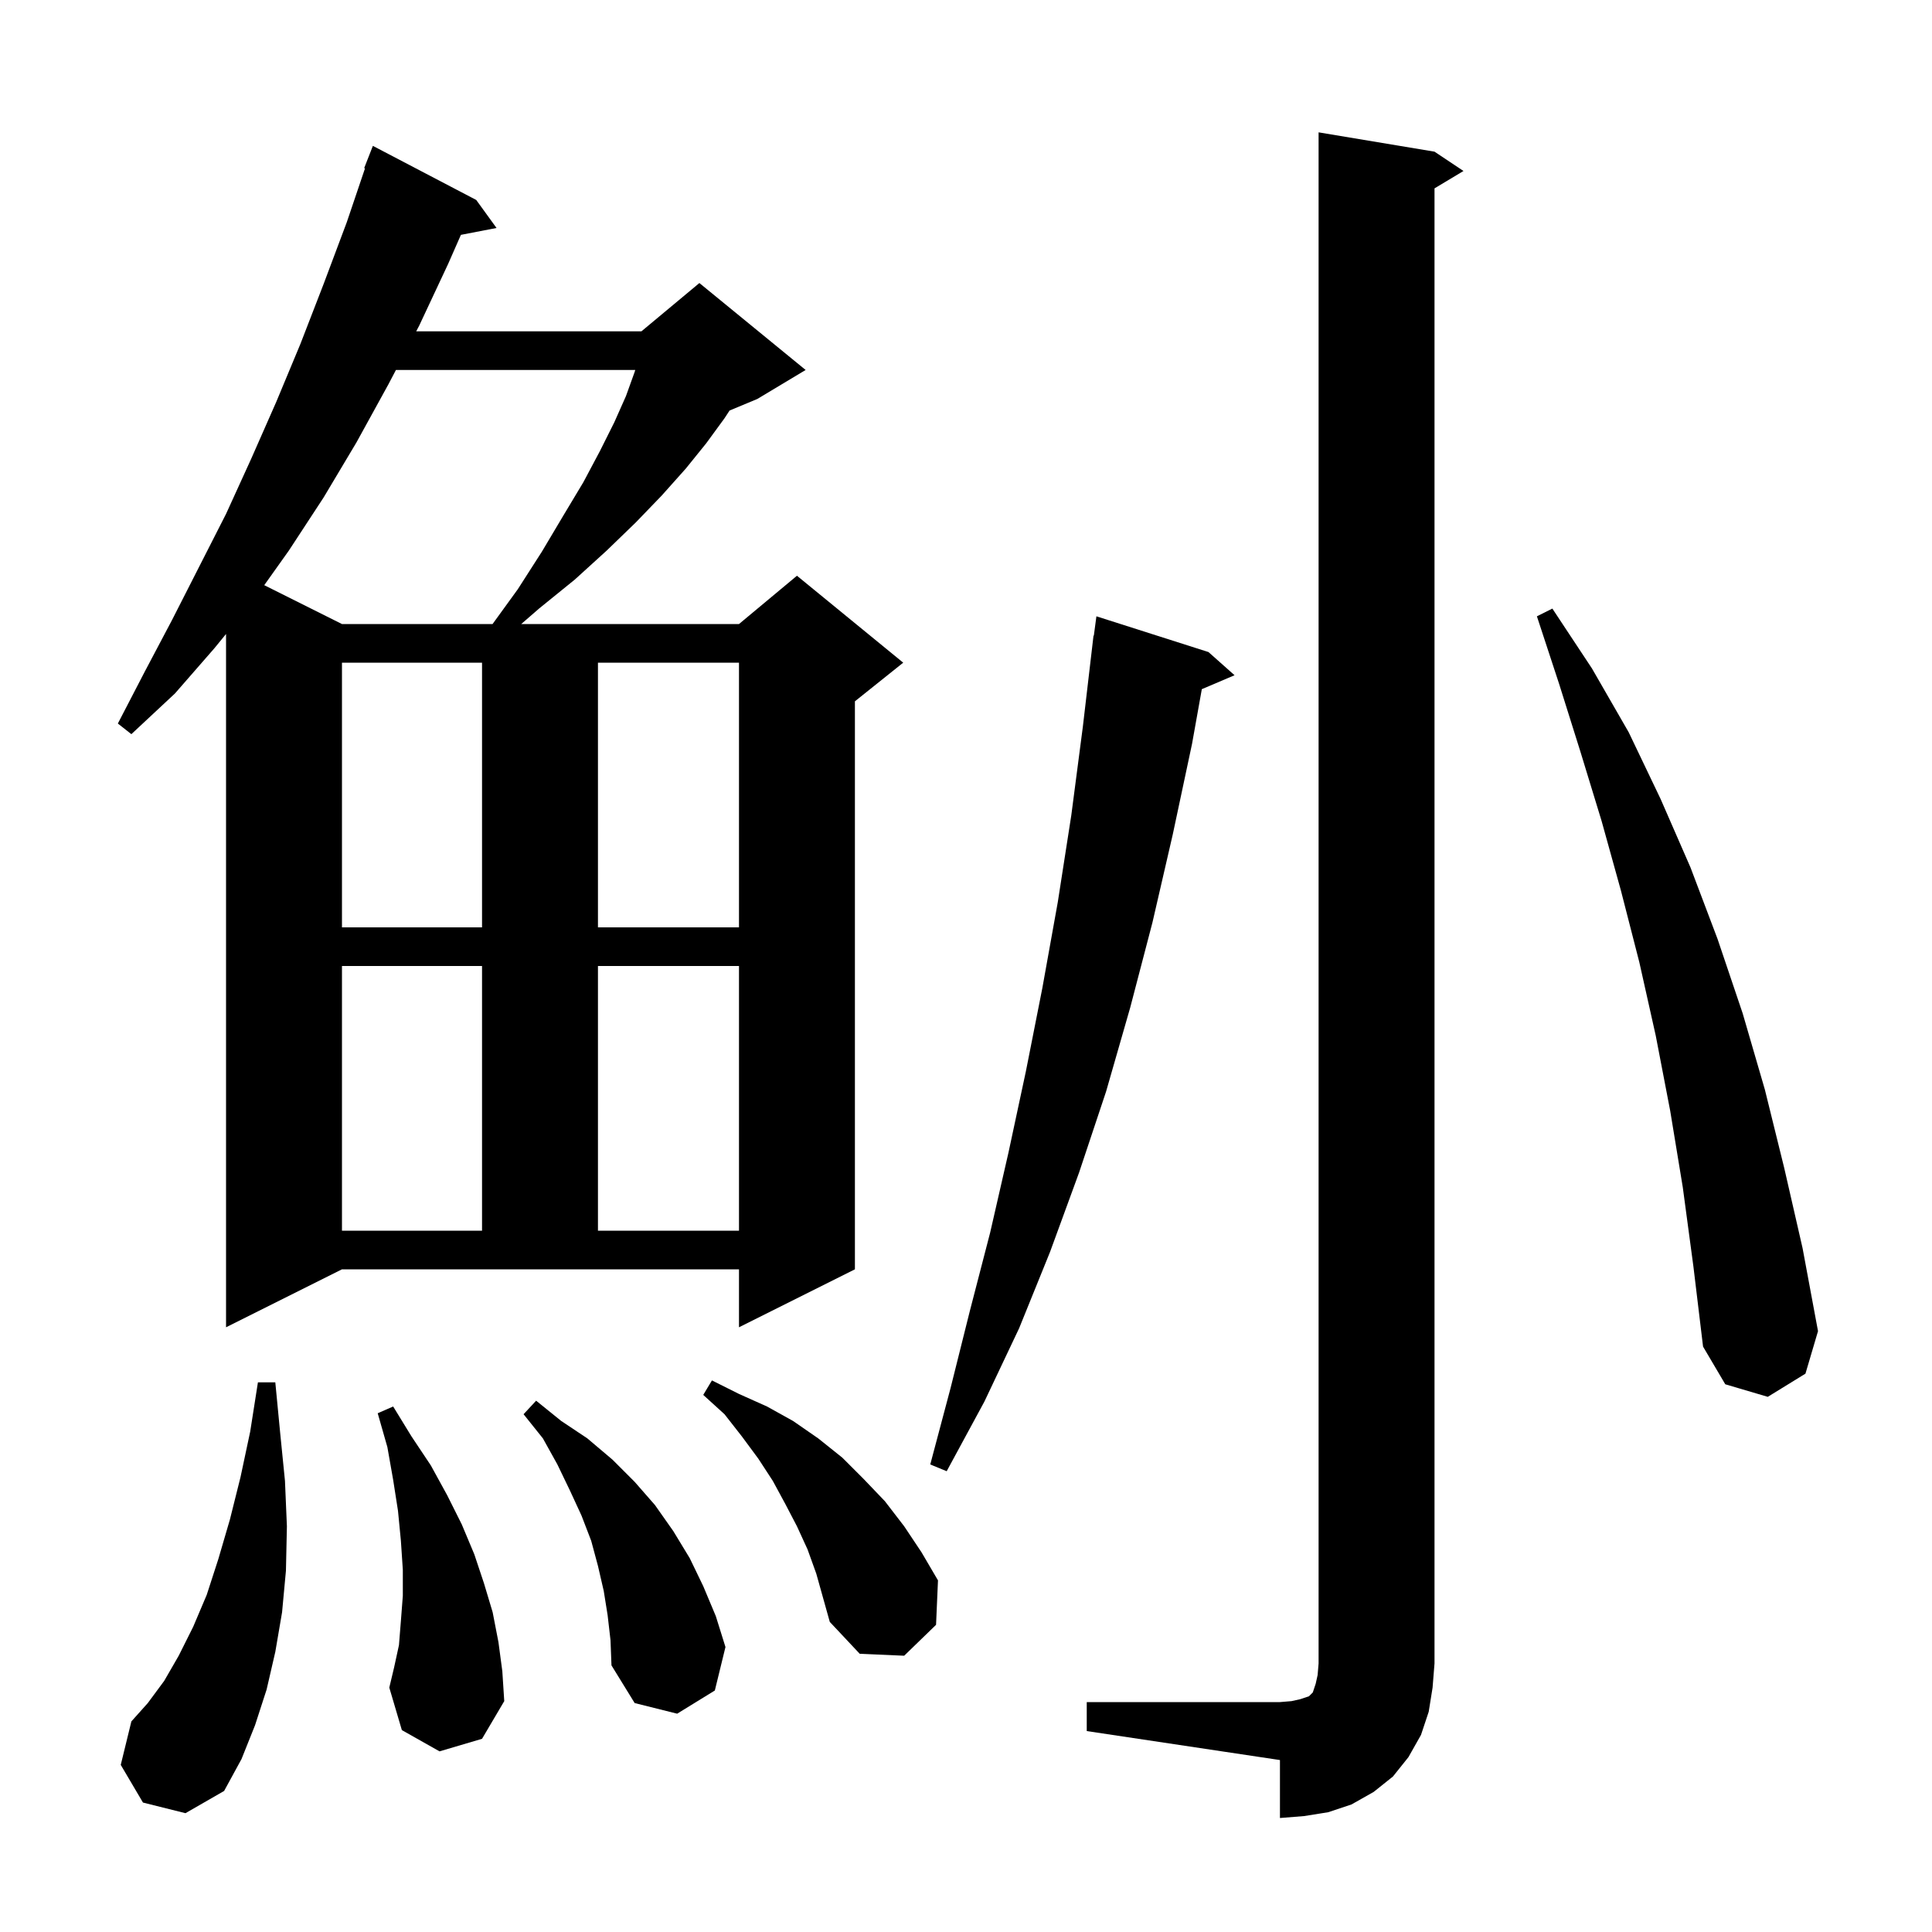 <svg xmlns="http://www.w3.org/2000/svg" xmlns:xlink="http://www.w3.org/1999/xlink" version="1.1" baseProfile="full" viewBox="0 0 200 200" width="200" height="200"><g fill="currentColor"><path d="M 112.5 176.2 L 132.5 176.2 L 133.7 176.1 L 134.6 175.9 L 135.5 175.6 L 135.9 175.2 L 136.2 174.3 L 136.4 173.4 L 136.5 172.2 L 136.5 13.7 L 148.5 15.7 L 151.5 17.7 L 148.5 19.5 L 148.5 172.2 L 148.3 174.7 L 147.9 177.2 L 147.1 179.6 L 145.8 181.9 L 144.2 183.9 L 142.2 185.5 L 139.9 186.8 L 137.5 187.6 L 135.0 188.0 L 132.5 188.2 L 132.5 182.2 L 112.5 179.2 Z M 14.8 186.6 L 12.5 182.7 L 13.6 178.2 L 15.3 176.3 L 17.0 174.0 L 18.5 171.4 L 20.0 168.4 L 21.4 165.1 L 22.6 161.4 L 23.8 157.3 L 24.9 152.9 L 25.9 148.2 L 26.7 143.1 L 28.5 143.1 L 29.0 148.3 L 29.5 153.3 L 29.7 158.0 L 29.6 162.6 L 29.2 166.9 L 28.5 171.0 L 27.6 174.9 L 26.4 178.6 L 25.0 182.1 L 23.2 185.4 L 19.2 187.7 Z M 62.9 167.2 L 62.5 164.7 L 61.9 162.1 L 61.2 159.5 L 60.2 156.9 L 59.0 154.3 L 57.7 151.6 L 56.2 148.9 L 54.2 146.4 L 55.5 145.0 L 58.1 147.1 L 60.8 148.9 L 63.4 151.1 L 65.7 153.4 L 67.8 155.8 L 69.7 158.5 L 71.4 161.3 L 72.8 164.2 L 74.1 167.3 L 75.1 170.5 L 74.0 175.0 L 70.1 177.4 L 65.7 176.3 L 63.3 172.4 L 63.2 169.8 Z M 45.5 181.3 L 41.6 179.1 L 40.3 174.7 L 40.8 172.6 L 41.3 170.3 L 41.5 167.8 L 41.7 165.2 L 41.7 162.5 L 41.5 159.5 L 41.2 156.4 L 40.7 153.2 L 40.1 149.8 L 39.1 146.3 L 40.7 145.6 L 42.6 148.7 L 44.6 151.7 L 46.3 154.8 L 47.8 157.8 L 49.1 160.9 L 50.1 163.9 L 51.0 166.9 L 51.6 170.0 L 52.0 173.0 L 52.2 176.1 L 49.9 180.0 Z M 83.6 160.4 L 82.5 158.0 L 81.3 155.7 L 80.0 153.3 L 78.5 151.0 L 76.8 148.7 L 75.0 146.4 L 72.8 144.4 L 73.7 142.9 L 76.5 144.3 L 79.4 145.6 L 82.1 147.1 L 84.7 148.9 L 87.2 150.9 L 89.4 153.1 L 91.6 155.4 L 93.6 158.0 L 95.4 160.7 L 97.1 163.6 L 96.9 168.2 L 93.6 171.4 L 89.0 171.2 L 85.9 167.9 L 84.5 162.9 Z M 125.1 67.5 L 127.8 69.9 L 124.412 71.343 L 123.4 77.0 L 121.4 86.4 L 119.3 95.5 L 117.0 104.3 L 114.5 113.0 L 111.7 121.4 L 108.7 129.6 L 105.5 137.5 L 101.9 145.1 L 98.0 152.3 L 96.3 151.6 L 98.4 143.7 L 100.4 135.7 L 102.5 127.6 L 104.4 119.3 L 106.2 110.9 L 107.9 102.3 L 109.5 93.4 L 110.9 84.4 L 112.1 75.2 L 113.2 65.8 L 113.233 65.805 L 113.5 63.8 Z M 174.2 122.9 L 172.9 115.0 L 171.4 107.2 L 169.7 99.6 L 167.8 92.2 L 165.8 85.0 L 163.6 77.8 L 161.4 70.8 L 159.1 63.8 L 160.7 63.0 L 164.8 69.2 L 168.6 75.8 L 171.9 82.7 L 175.0 89.8 L 177.8 97.2 L 180.4 104.9 L 182.7 112.8 L 184.7 120.9 L 186.6 129.2 L 188.2 137.8 L 186.9 142.2 L 183.0 144.6 L 178.6 143.3 L 176.3 139.4 L 175.3 131.1 Z M 23.4 137.4 L 23.4 65.63 L 22.2 67.1 L 18.1 71.8 L 13.6 76.0 L 12.2 74.9 L 15.0 69.5 L 17.8 64.2 L 23.4 53.2 L 26.0 47.5 L 28.6 41.6 L 31.1 35.6 L 33.5 29.4 L 35.9 23.0 L 37.787 17.425 L 37.7 17.4 L 38.6 15.1 L 49.3 20.7 L 51.4 23.6 L 47.713 24.312 L 46.4 27.3 L 43.4 33.7 L 43.085 34.3 L 66.4 34.3 L 72.4 29.3 L 83.4 38.3 L 78.4 41.3 L 75.524 42.498 L 75.0 43.3 L 73.1 45.9 L 71.0 48.5 L 68.5 51.3 L 65.8 54.1 L 62.8 57.0 L 59.5 60.0 L 55.8 63.0 L 53.958 64.6 L 76.5 64.6 L 82.5 59.6 L 93.5 68.6 L 88.5 72.6 L 88.5 131.4 L 76.5 137.4 L 76.5 131.4 L 35.4 131.4 Z M 35.4 100.0 L 35.4 127.4 L 49.9 127.4 L 49.9 100.0 Z M 61.9 100.0 L 61.9 127.4 L 76.5 127.4 L 76.5 100.0 Z M 35.4 68.6 L 35.4 96.0 L 49.9 96.0 L 49.9 68.6 Z M 61.9 68.6 L 61.9 96.0 L 76.5 96.0 L 76.5 68.6 Z M 40.987 38.3 L 40.2 39.8 L 36.9 45.8 L 33.5 51.5 L 29.9 57.0 L 27.355 60.577 L 35.4 64.6 L 50.99 64.6 L 53.6 61.0 L 56.1 57.1 L 58.3 53.4 L 60.4 49.9 L 62.1 46.7 L 63.6 43.7 L 64.8 41.0 L 65.7 38.5 L 65.761 38.3 Z "/></g></svg>